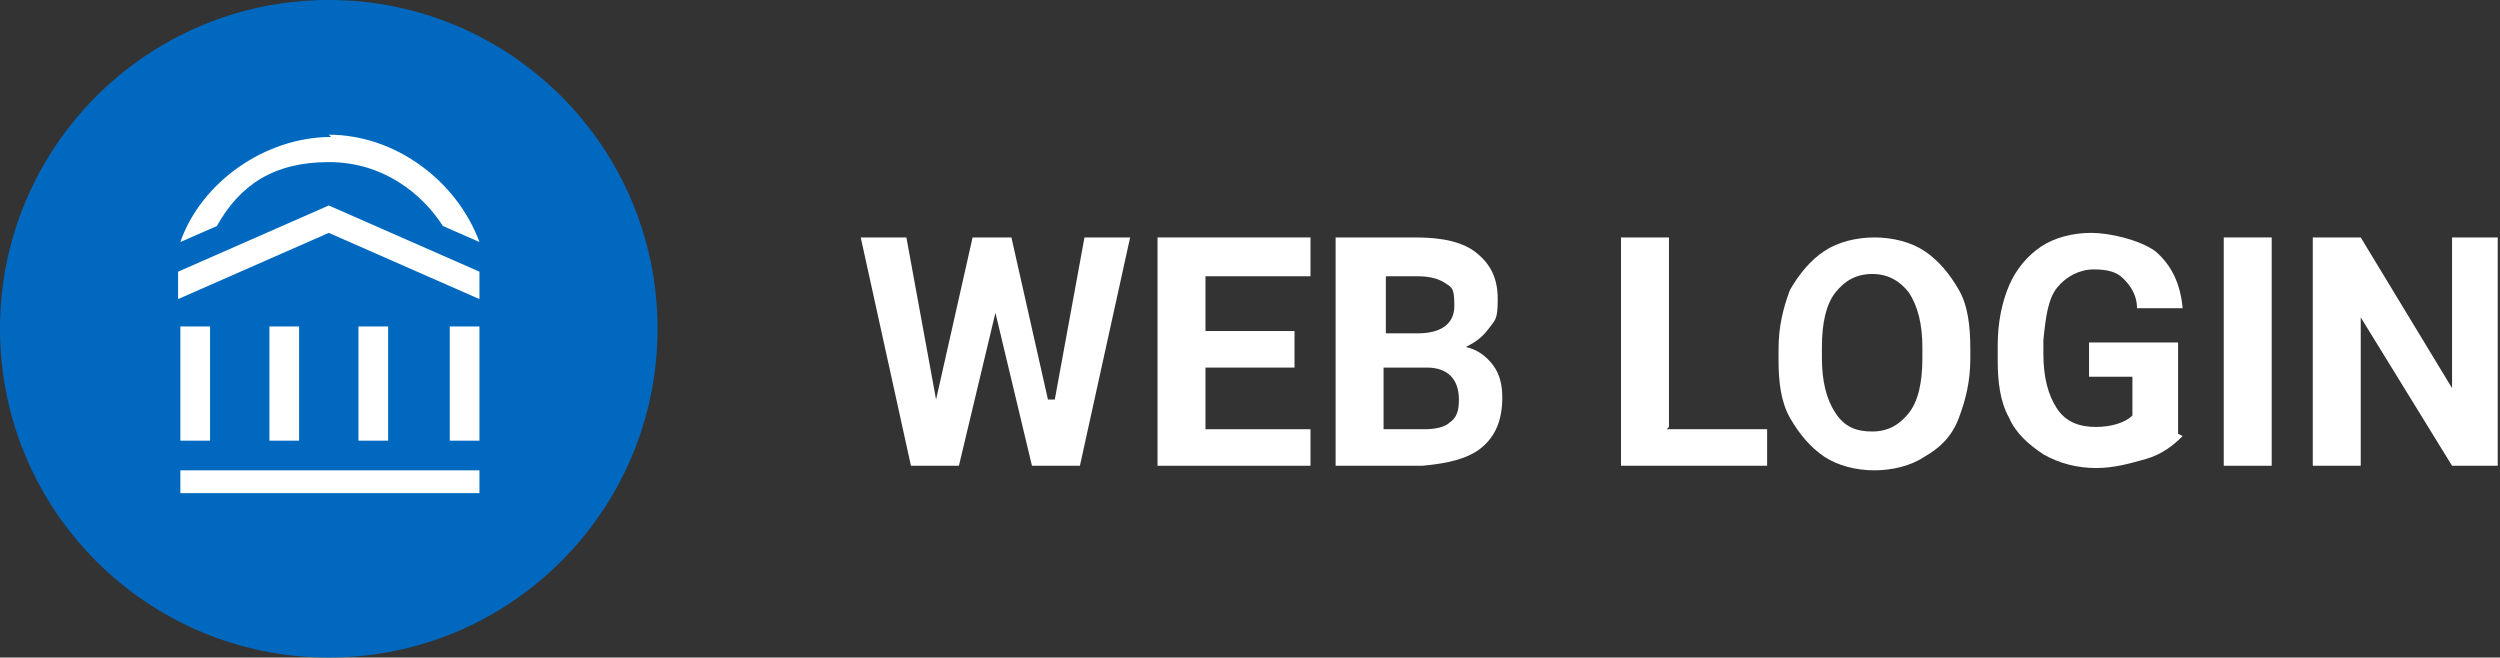 <?xml version="1.0" encoding="UTF-8"?>
<svg xmlns="http://www.w3.org/2000/svg" version="1.1" viewBox="0 0 109.5 28.8">
  <rect x="0" y="0" width="109.5" height="28.8" fill="#333333" stroke="none"/>
  <defs>
    <style>
      .cls-1 {
        fill: #fff;
      }

      .cls-2 {
        fill: #0069bf;
      }
    </style>
  </defs>
  <!-- Generator: Adobe Illustrator 28.7.1, SVG Export Plug-In . SVG Version: 1.2.0 Build 142)  -->
  <g>
    <g id="Layer_1">
      <g>
        <g>
          <circle class="cls-2" cx="14.4" cy="14.4" r="14.4"/>
          <g>
            <path class="cls-1" d="M14.4,5.9c2.9,0,5.6,2,6.6,4.7l-1.6-.7c-.9-1.4-2.6-2.8-5-2.8s-3.9,1-4.9,2.8l-1.6.7c.9-2.6,3.7-4.6,6.6-4.6Z"/>
            <path class="cls-1" d="M14.4,10.2l-6.6,2.9v-1.2l6.6-2.9,6.6,2.9v1.2l-6.6-2.9ZM21,20.6H7.9v1h13.1v-1h0ZM17,14.3h-1.3v5h1.3v-5ZM13.1,14.3h-1.3v5h1.3v-5ZM9.2,14.3h-1.3v5h1.3v-5ZM21,14.3h-1.3v5h1.3v-5Z"/>
          </g>
        </g>
        <g>
          <path class="cls-1" d="M46.2,17.5l1.3-7.1h2l-2.2,10h-2.1l-1.6-6.7-1.6,6.7h-2.1l-2.2-10h2l1.3,7.1,1.6-7.1h1.7l1.6,7.1Z"/>
          <path class="cls-1" d="M56.7,16.1h-3.9v2.7h4.6v1.6h-6.7v-10h6.7v1.7h-4.6v2.4h3.9v1.6Z"/>
          <path class="cls-1" d="M58.5,20.4v-10h3.5c1.2,0,2.1.2,2.7.7.6.5.9,1.1.9,2s-.1.9-.4,1.3c-.3.4-.6.6-1,.8.5.1.9.4,1.2.8.3.4.4.9.4,1.4,0,1-.3,1.7-.9,2.2-.6.5-1.5.7-2.6.8h-3.9ZM60.6,14.6h1.5c1,0,1.6-.4,1.6-1.2s-.1-.8-.4-1-.7-.3-1.2-.3h-1.4v2.5ZM60.6,16.1v2.7h1.8c.5,0,.9-.1,1.1-.3.3-.2.4-.5.4-1,0-.9-.5-1.4-1.4-1.4h-1.9Z"/>
          <path class="cls-1" d="M73,18.8h4.4v1.6h-6.4v-10h2.1v8.3Z"/>
          <path class="cls-1" d="M86.3,15.7c0,1-.2,1.8-.5,2.6s-.8,1.3-1.5,1.7c-.6.4-1.4.6-2.2.6s-1.6-.2-2.2-.6-1.1-1-1.5-1.7c-.4-.7-.5-1.6-.5-2.5v-.5c0-1,.2-1.8.5-2.6.4-.7.9-1.3,1.5-1.7.6-.4,1.4-.6,2.2-.6s1.6.2,2.2.6c.6.4,1.1,1,1.5,1.7.4.7.5,1.6.5,2.6v.4ZM84.2,15.2c0-1-.2-1.8-.6-2.4-.4-.5-.9-.8-1.6-.8s-1.2.3-1.6.8c-.4.5-.6,1.3-.6,2.4v.5c0,1,.2,1.8.6,2.4s.9.8,1.6.8,1.2-.3,1.6-.8.6-1.3.6-2.4v-.5Z"/>
          <path class="cls-1" d="M95.6,19.1c-.4.4-.9.8-1.6,1-.7.2-1.4.4-2.2.4s-1.6-.2-2.3-.6c-.6-.4-1.2-.9-1.5-1.6-.4-.7-.5-1.6-.5-2.5v-.7c0-1,.2-1.9.5-2.6.3-.7.8-1.3,1.4-1.7.6-.4,1.4-.6,2.2-.6s2.1.3,2.8.8c.7.6,1.1,1.4,1.2,2.5h-2c0-.6-.3-1-.6-1.3-.3-.3-.7-.4-1.3-.4s-1.2.3-1.6.8c-.4.5-.5,1.3-.6,2.3v.6c0,1,.2,1.8.6,2.4s1,.8,1.7.8,1.3-.2,1.6-.5v-1.7h-1.9v-1.5h3.9v4Z"/>
          <path class="cls-1" d="M99.5,20.4h-2.1v-10h2.1v10Z"/>
          <path class="cls-1" d="M109.5,20.4h-2.1l-4-6.5v6.5h-2.1v-10h2.1l4,6.6v-6.6h2v10Z"/>
        </g>
      </g>
    </g>
  </g>
</svg>